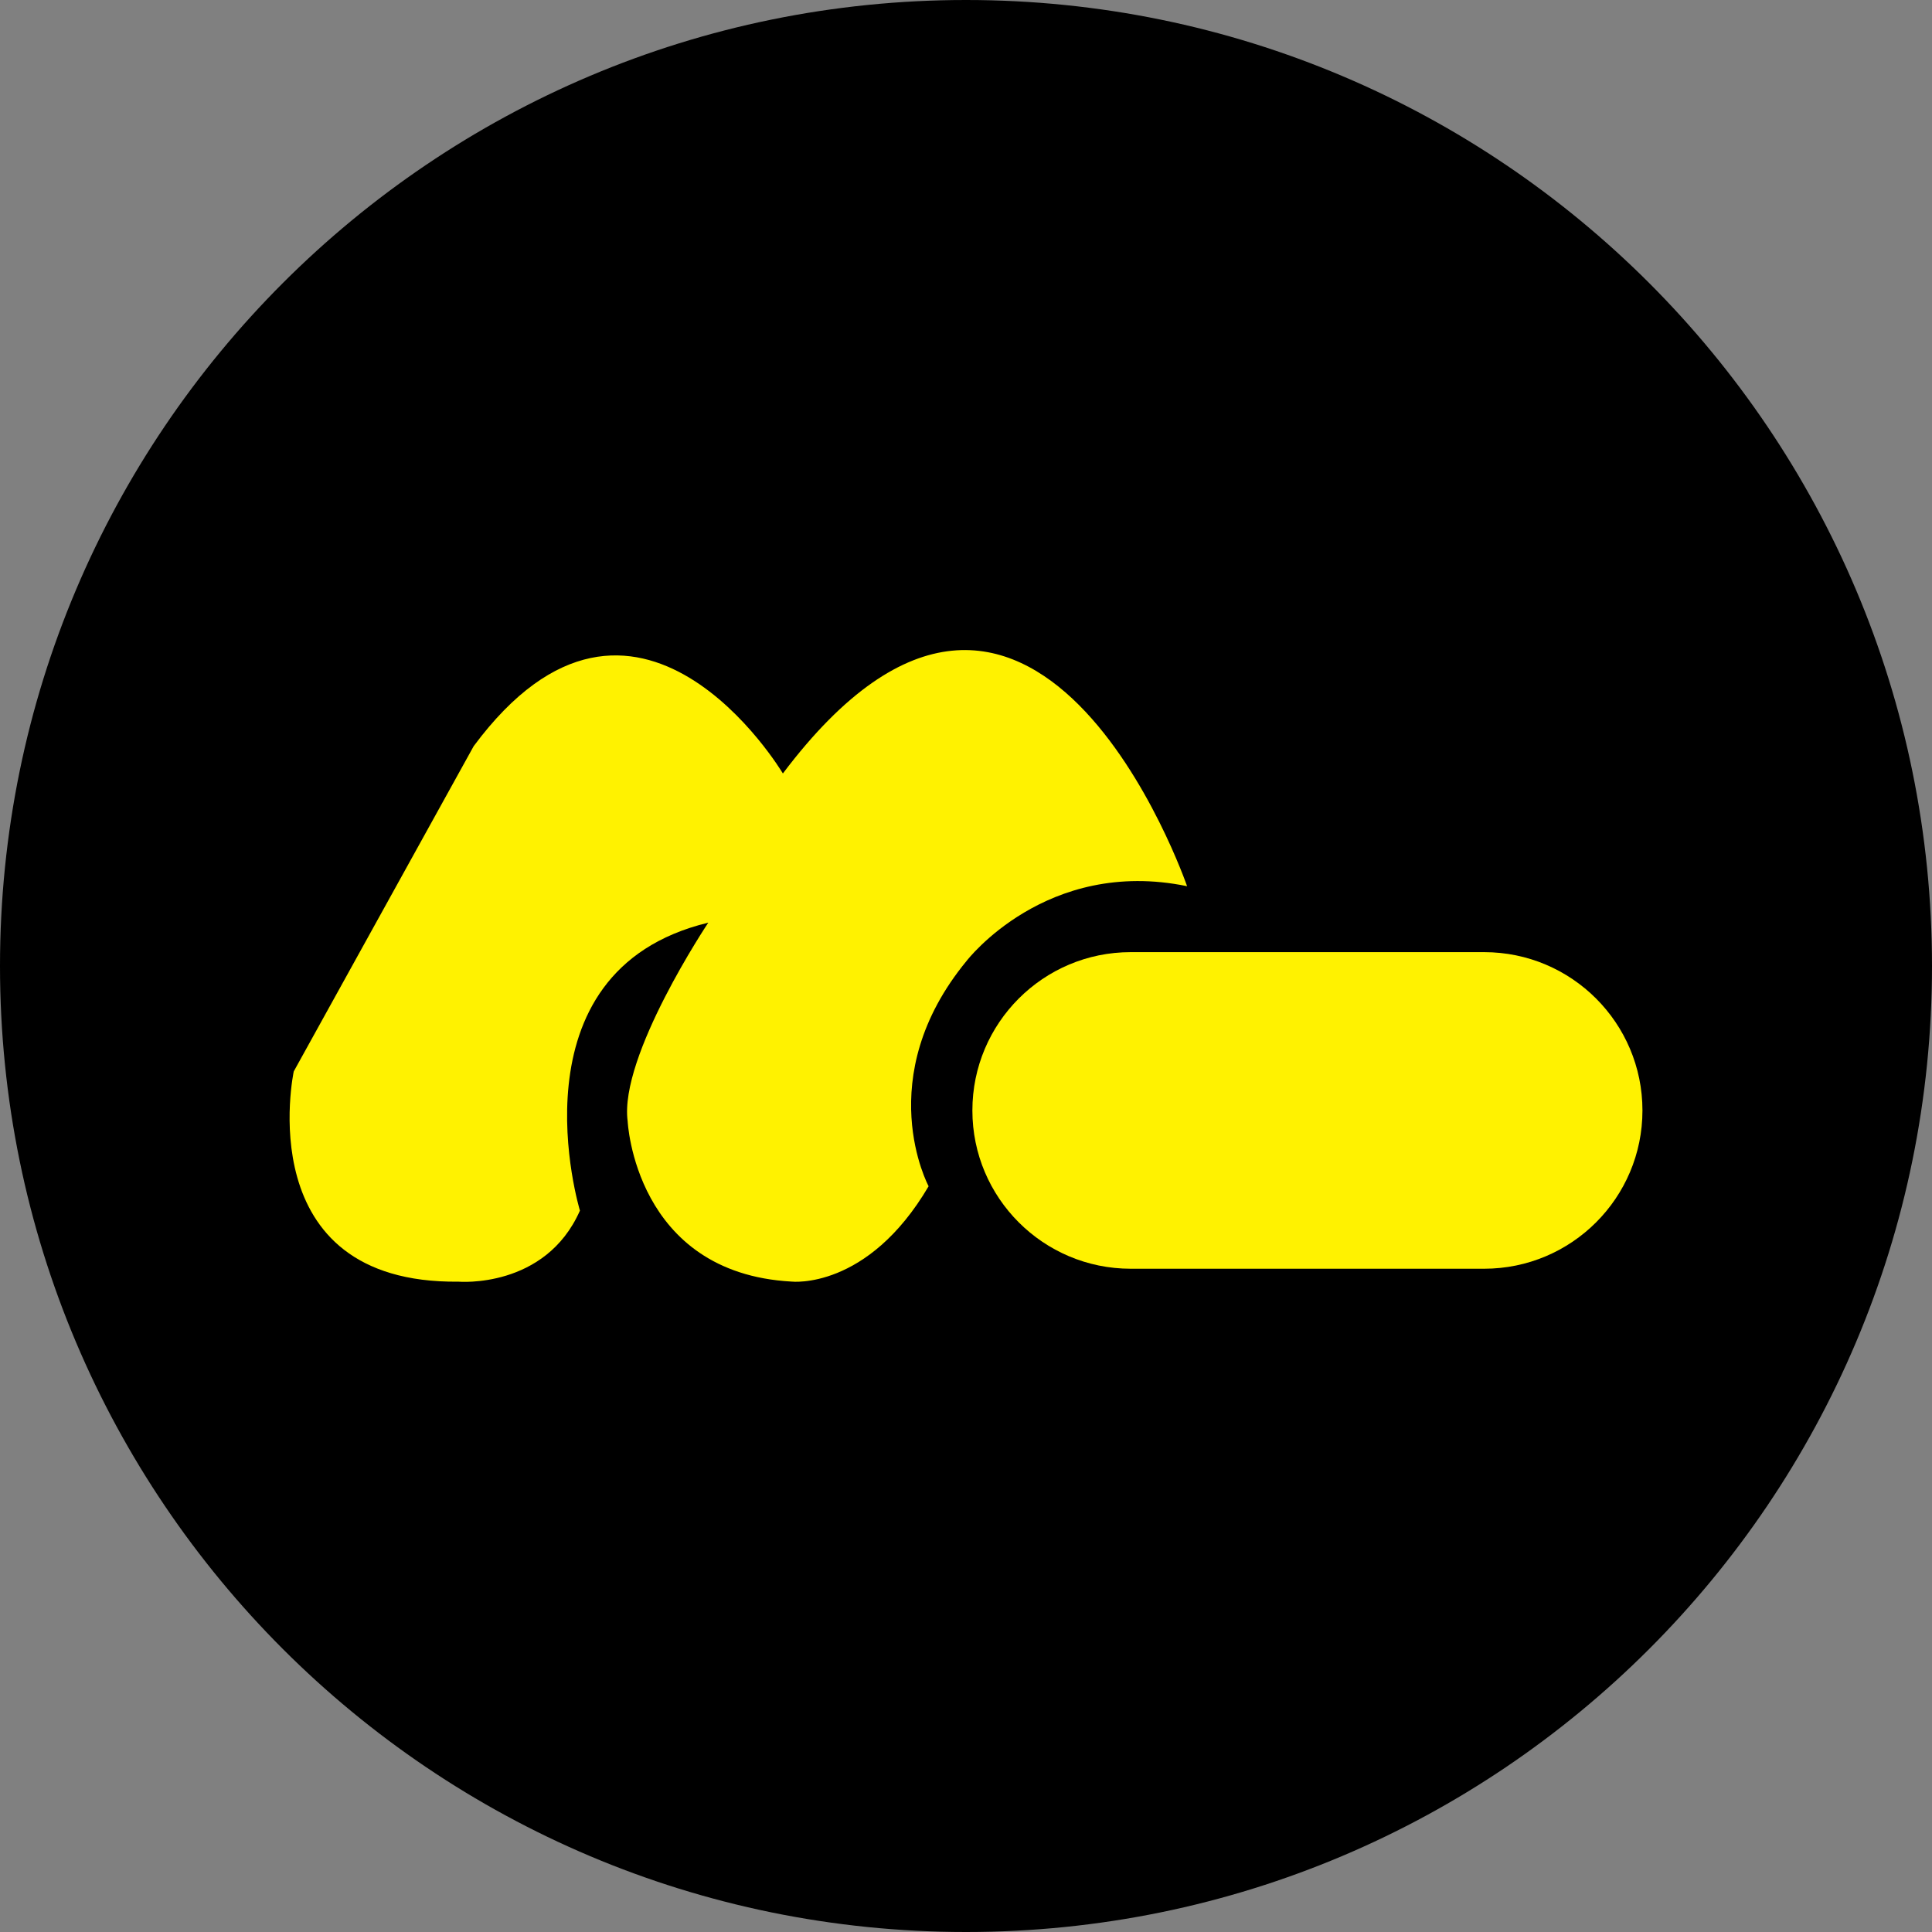 <?xml version="1.0" encoding="utf-8"?>
<!-- Generator: Adobe Illustrator 16.0.0, SVG Export Plug-In . SVG Version: 6.00 Build 0)  -->
<!DOCTYPE svg PUBLIC "-//W3C//DTD SVG 1.1//EN" "http://www.w3.org/Graphics/SVG/1.1/DTD/svg11.dtd">
<svg version="1.1" id="Layer_1" xmlns="http://www.w3.org/2000/svg" xmlns:xlink="http://www.w3.org/1999/xlink" x="0px" y="0px"
	 width="23px" height="23px" viewBox="0 0 23 23" enable-background="new 0 0 23 23" xml:space="preserve">
<rect x="0" y="0" width="23" height="23" fill="#808080" stroke="none"/>
<g>
	<defs>
		<rect id="SVGID_1_" width="23" height="23"/>
	</defs>
	<clipPath id="SVGID_2_">
		<use xlink:href="#SVGID_1_"  overflow="visible"/>
	</clipPath>
	<path clip-path="url(#SVGID_2_)" d="M23,11.5C23,17.852,17.852,23,11.5,23C5.149,23,0,17.852,0,11.5C0,5.149,5.149,0,11.5,0
		C17.852,0,23,5.149,23,11.5"/>
	<path clip-path="url(#SVGID_2_)" fill="#FFF200" d="M13.461,15.104c-1.041,0-1.885-0.844-1.885-1.884
		c0-1.041,0.844-1.885,1.885-1.885h4.207c1.041,0,1.885,0.844,1.885,1.885c0,1.04-0.844,1.884-1.885,1.884H13.461z"/>
	<path clip-path="url(#SVGID_2_)" fill="#FFF200" d="M14.132,10.55c0,0-1.827-5.303-4.812-1.342c0,0-1.745-2.933-3.681-0.325
		l-2.142,3.872c0,0-0.542,2.53,1.962,2.503c0,0,1.032,0.089,1.445-0.846c0,0-0.867-2.85,1.528-3.428c0,0-1.063,1.589-0.96,2.363
		c0,0,0.083,1.808,1.952,1.91c0,0,0.903,0.104,1.631-1.135c0,0-0.696-1.291,0.454-2.685C11.509,11.438,12.454,10.204,14.132,10.55"
		/>
</g>
</svg>
